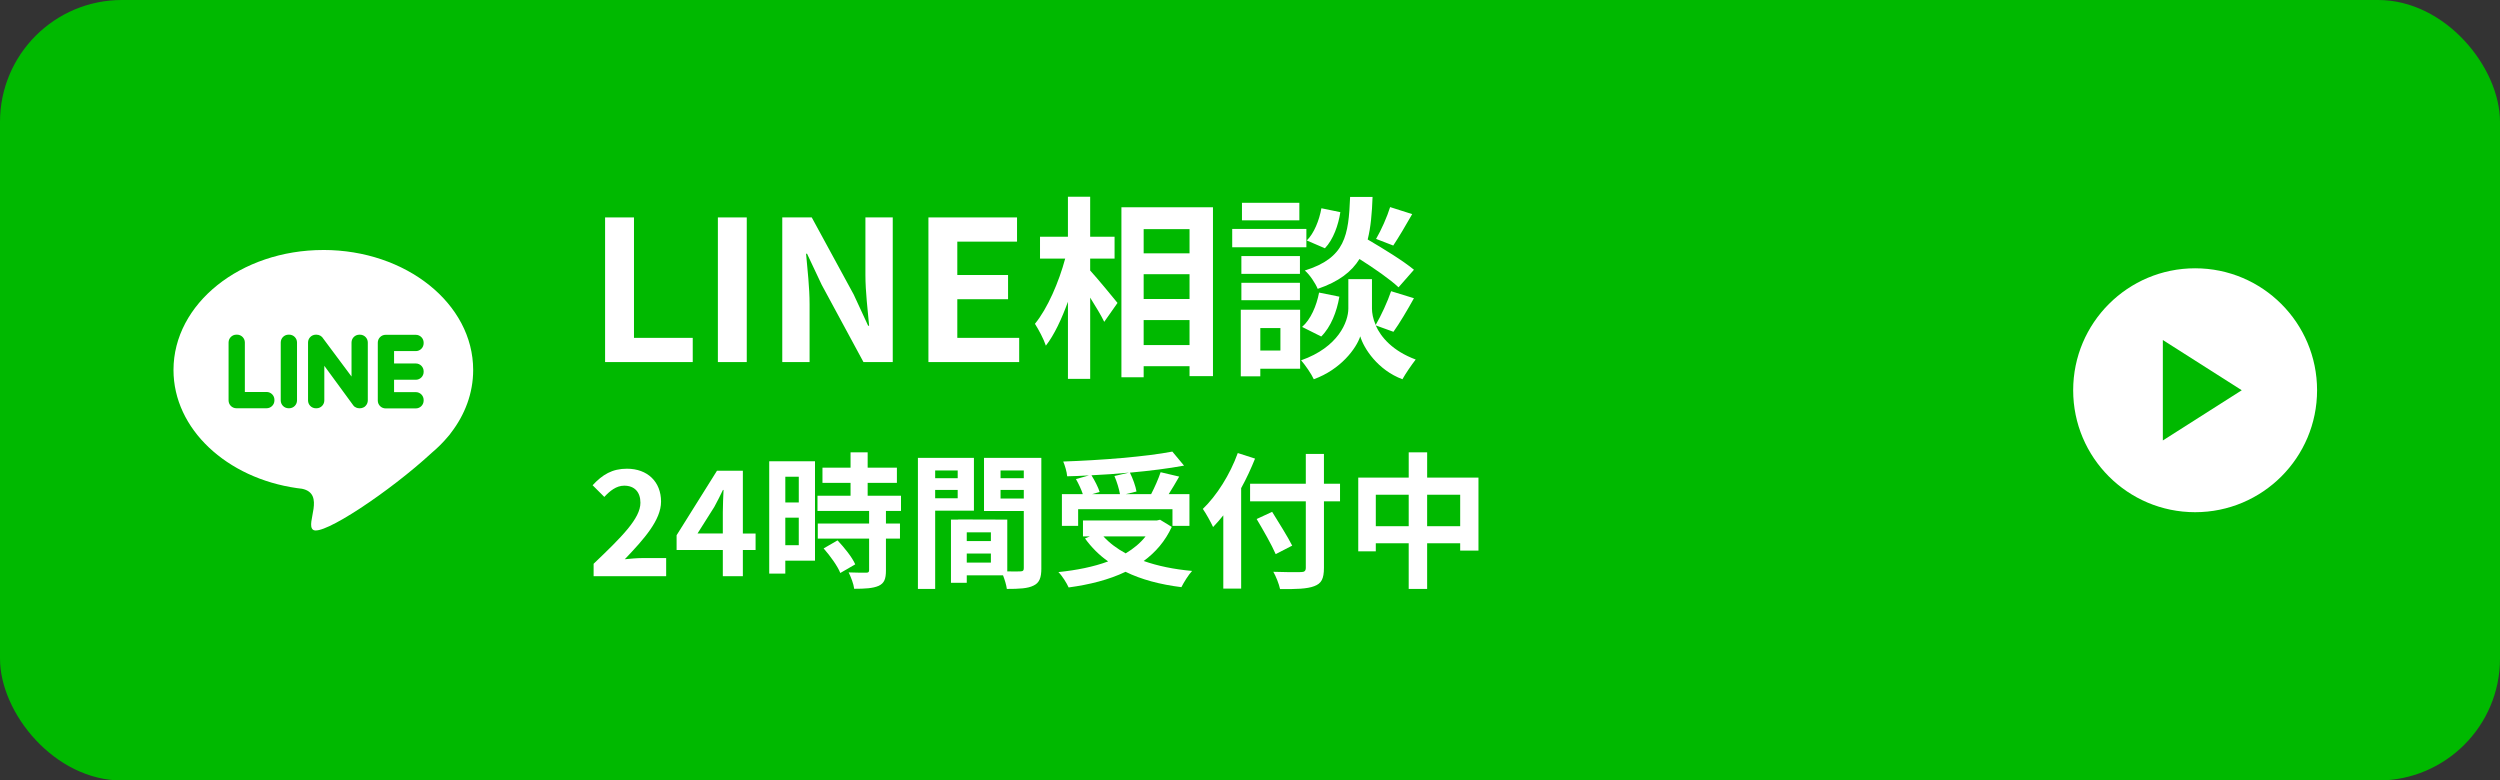 <?xml version="1.0" encoding="UTF-8"?><svg id="_レイヤー_2" xmlns="http://www.w3.org/2000/svg" viewBox="0 0 205 64"><rect x="0" y="0" width="205" height="64" fill="#333333" stroke="none"/><defs><style>.cls-1{fill:#00b900;}.cls-1,.cls-2{stroke-width:0px;}.cls-2{fill:#fff;}</style></defs><g id="_レイヤー_1-2"><rect class="cls-1" x="0" y="0" width="205" height="64" rx="10" ry="10"/><circle class="cls-2" cx="180" cy="32" r="10"/><polygon class="cls-1" points="177.353 36.118 177.353 27.882 183.824 32 177.353 36.118"/><path class="cls-2" d="M49.618,17.829h2.368v9.876h4.818v1.985h-7.187v-11.861Z"/><path class="cls-2" d="M58.866,17.829h2.368v11.861h-2.368v-11.861Z"/><path class="cls-2" d="M64.146,17.829h2.417l3.441,6.323,1.184,2.561h.08c-.111-1.232-.304-2.801-.304-4.146v-4.738h2.241v11.861h-2.401l-3.426-6.339-1.2-2.545h-.08c.112,1.281.288,2.769.288,4.13v4.754h-2.24v-11.861Z"/><path class="cls-2" d="M76.13,17.829h7.267v1.985h-4.898v2.737h4.162v1.985h-4.162v3.169h5.074v1.985h-7.442v-11.861Z"/><path class="cls-2" d="M89.395,22.183c.561.608,1.921,2.257,2.241,2.657l-1.089,1.552c-.24-.512-.704-1.264-1.152-1.985v6.659h-1.824v-6.323c-.513,1.409-1.121,2.721-1.81,3.602-.176-.544-.592-1.312-.896-1.793,1.04-1.265,1.969-3.441,2.48-5.346h-2.064v-1.793h2.289v-3.281h1.824v3.281h2.001v1.793h-2.001v.976ZM99.463,16.997v13.845h-1.921v-.816h-3.762v.912h-1.824v-13.942h7.507ZM93.78,18.789v1.985h3.762v-1.985h-3.762ZM93.78,22.487v2.033h3.762v-2.033h-3.762ZM97.542,28.297v-2.049h-3.762v2.049h3.762Z"/><path class="cls-2" d="M107.123,20.278h-6.082v-1.505h6.082v1.505ZM106.611,30.234h-3.266v.624h-1.601v-5.458h4.866v4.834ZM106.595,22.455h-4.802v-1.457h4.802v1.457ZM101.793,23.191h4.802v1.425h-4.802v-1.425ZM106.547,18.069h-4.706v-1.441h4.706v1.441ZM103.346,26.904v1.841h1.648v-1.841h-1.648ZM112.806,26.68c.433.977,1.393,2.097,3.281,2.801-.336.432-.832,1.152-1.088,1.617-2.018-.752-3.17-2.529-3.458-3.521-.32.992-1.601,2.721-3.81,3.521-.192-.432-.704-1.169-1.04-1.553,3.057-1.073,3.873-3.169,3.873-4.242v-2.417h1.938v2.417c0,.352.08.832.304,1.344.448-.768.977-1.921,1.265-2.769l1.873.576c-.561,1.009-1.185,2.065-1.681,2.753l-1.457-.528ZM106.771,26.809c.704-.608,1.185-1.729,1.393-2.817l1.664.336c-.208,1.232-.704,2.497-1.488,3.265l-1.568-.784ZM114.679,23.559c-.673-.64-1.985-1.553-3.201-2.321-.656,1.056-1.697,1.857-3.426,2.449-.192-.464-.656-1.168-1.057-1.505,3.329-1.04,3.586-2.865,3.714-6.034h1.841c-.048,1.329-.145,2.481-.4,3.49,1.312.768,2.929,1.761,3.794,2.481l-1.265,1.441ZM109.908,17.397c-.16,1.056-.576,2.241-1.265,2.961l-1.488-.64c.593-.576,1.024-1.649,1.2-2.641l1.553.32ZM115.799,17.557c-.528.928-1.104,1.905-1.553,2.577l-1.408-.544c.416-.704.912-1.825,1.152-2.609l1.809.576Z"/><path class="cls-2" d="M26.513,20.5c-6.786,0-12.287,4.405-12.287,9.839,0,4.844,4.371,8.87,10.127,9.687h0s.003,0,.003,0c.135.019.272.036.408.052,1.96.408.261,2.861.903,3.362.738.577,6.331-3.162,9.729-6.303.492-.412.939-.858,1.336-1.333l.007-.008c.095-.104.17-.199.227-.285,1.163-1.503,1.834-3.275,1.834-5.173,0-5.434-5.501-9.839-12.287-9.839ZM22.503,32.836c0,.353-.288.641-.641.641h-2.478c-.352,0-.641-.288-.641-.641v-4.753c0-.352.288-.641.641-.641h.053c.352,0,.641.288.641.641v4.059h1.784c.352,0,.641.288.641.641v.053ZM24.355,32.836c0,.353-.288.641-.641.641h-.053c-.353,0-.641-.288-.641-.641v-4.753c0-.352.288-.641.641-.641h.053c.352,0,.641.288.641.641v4.753ZM30.159,32.837c0,.168-.067.33-.185.449h0c-.038.047-.092.086-.156.117-.092.049-.195.075-.299.075h-.053c-.086,0-.168-.017-.243-.048-.098-.037-.185-.097-.249-.184h0c-.017-.02-.033-.042-.047-.064l-2.333-3.186v2.842c0,.352-.288.641-.641.641h-.053c-.353,0-.641-.288-.641-.641v-4.753c0-.352.288-.641.641-.641h.053c.237,0,.446.131.556.324l2.316,3.107v-2.79c0-.352.288-.641.641-.641h.053c.353,0,.641.288.641.641v4.753ZM34.739,28.149c0,.352-.288.641-.641.641h-1.784v1.015h1.784c.352,0,.641.288.641.641v.053c0,.352-.288.641-.641.641h-1.784v1.015h1.784c.352,0,.641.288.641.641v.053c0,.353-.288.641-.641.641h-2.478c-.352,0-.641-.288-.641-.641v-4.753c0-.352.288-.641.641-.641h2.478c.352,0,.641.288.641.641v.053Z"/><path class="cls-2" d="M48.677,46.229c2.314-2.207,3.838-3.718,3.838-5.001,0-.875-.479-1.403-1.331-1.403-.647,0-1.176.432-1.631.923l-.96-.959c.815-.875,1.607-1.355,2.818-1.355,1.68,0,2.795,1.067,2.795,2.698,0,1.511-1.392,3.07-2.975,4.726.443-.048,1.031-.096,1.451-.096h1.943v1.487h-5.949v-1.02Z"/><path class="cls-2" d="M59.271,45.101h-3.79v-1.211l3.311-5.289h2.122v5.146h1.044v1.355h-1.044v2.147h-1.643v-2.147ZM59.271,43.746v-1.727c0-.516.036-1.332.06-1.847h-.048c-.216.468-.456.912-.708,1.391l-1.379,2.183h2.075Z"/><path class="cls-2" d="M66.83,45.977h-2.435v1.056h-1.319v-9.211h3.754v8.155ZM64.396,39.093v2.11h1.104v-2.11h-1.104ZM65.499,44.706v-2.255h-1.104v2.255h1.104ZM72.647,41.899v1.032h1.151v1.235h-1.151v2.615c0,.684-.132,1.043-.6,1.259-.468.204-1.116.24-2.003.24-.048-.396-.264-.959-.456-1.343.575.024,1.247.024,1.427.024.192,0,.252-.048.252-.216v-2.579h-4.209v-1.235h4.209v-1.032h-4.233v-1.247h2.711v-1.056h-2.303v-1.247h2.303v-1.259h1.403v1.259h2.398v1.247h-2.398v1.056h2.734v1.247h-1.235ZM68.678,44.31c.552.588,1.199,1.379,1.451,1.967l-1.224.708c-.216-.552-.827-1.403-1.367-2.015l1.14-.66Z"/><path class="cls-2" d="M76.684,41.875v6.417h-1.415v-10.746h4.593v4.33h-3.178ZM76.684,38.577v.636h1.847v-.636h-1.847ZM78.53,40.856v-.684h-1.847v.684h1.847ZM85.391,46.601c0,.768-.156,1.187-.636,1.415-.468.24-1.163.276-2.194.276-.036-.3-.168-.744-.312-1.115h-2.974v.611h-1.296v-5.181h.588v-.012l4.03.012v4.246c.468.012.911.012,1.067,0,.216,0,.287-.072.287-.264v-4.689h-3.262v-4.354h4.701v9.055ZM81.253,43.65h-1.979v.72h1.979v-.72ZM81.253,46.133v-.744h-1.979v.744h1.979ZM82.045,38.577v.636h1.906v-.636h-1.906ZM83.951,40.88v-.708h-1.906v.708h1.906Z"/><path class="cls-2" d="M96.084,43.206c-.54,1.176-1.332,2.087-2.303,2.795,1.15.408,2.494.684,3.97.815-.3.324-.684.947-.876,1.331-1.739-.216-3.286-.624-4.581-1.259-1.38.66-2.975,1.056-4.666,1.283-.144-.335-.539-.971-.839-1.259,1.499-.156,2.89-.432,4.077-.875-.731-.516-1.367-1.151-1.895-1.883l.396-.168h-.563v-1.307h6.057l.264-.06.96.587ZM88.408,43.122h-1.332v-2.603h1.715c-.119-.372-.348-.852-.563-1.235l1.067-.3c-.6.036-1.211.06-1.787.072-.023-.36-.191-.899-.323-1.211,3.154-.108,6.764-.396,8.947-.815l.959,1.151c-1.295.24-2.843.432-4.438.576.24.479.468,1.115.54,1.547l-.888.216h2.087c.288-.551.6-1.259.779-1.799l1.523.36c-.276.504-.588.996-.863,1.439h1.703v2.603h-1.392v-1.367h-7.735v1.367ZM92.569,38.757c-1.008.096-2.051.168-3.07.216.276.444.552.983.672,1.367l-.624.18h2.291c-.072-.419-.252-1.019-.456-1.487l1.188-.276ZM90.482,43.986c.492.54,1.104.996,1.823,1.391.636-.384,1.199-.839,1.631-1.391h-3.454Z"/><path class="cls-2" d="M102.914,37.606c-.323.803-.695,1.619-1.139,2.422v8.24h-1.464v-6.009c-.275.348-.563.672-.839.959-.156-.348-.588-1.139-.84-1.487,1.14-1.091,2.23-2.818,2.866-4.582l1.415.456ZM109.883,41.108h-1.319v5.445c0,.924-.216,1.295-.792,1.511-.588.228-1.487.252-2.807.24-.084-.408-.336-1.043-.552-1.416.924.036,1.979.036,2.255.024.3,0,.408-.096.408-.36v-5.445h-4.569v-1.439h4.569v-2.446h1.487v2.446h1.319v1.439ZM104.605,45.437c-.312-.731-1.02-1.967-1.56-2.878l1.271-.588c.54.876,1.283,2.051,1.644,2.771l-1.355.696Z"/><path class="cls-2" d="M121.234,39.165v5.985h-1.499v-.6h-2.71v3.742h-1.512v-3.742h-2.698v.66h-1.439v-6.044h4.138v-2.075h1.512v2.075h4.209ZM115.514,43.147v-2.579h-2.698v2.579h2.698ZM119.735,43.147v-2.579h-2.71v2.579h2.71Z"/></g></svg>